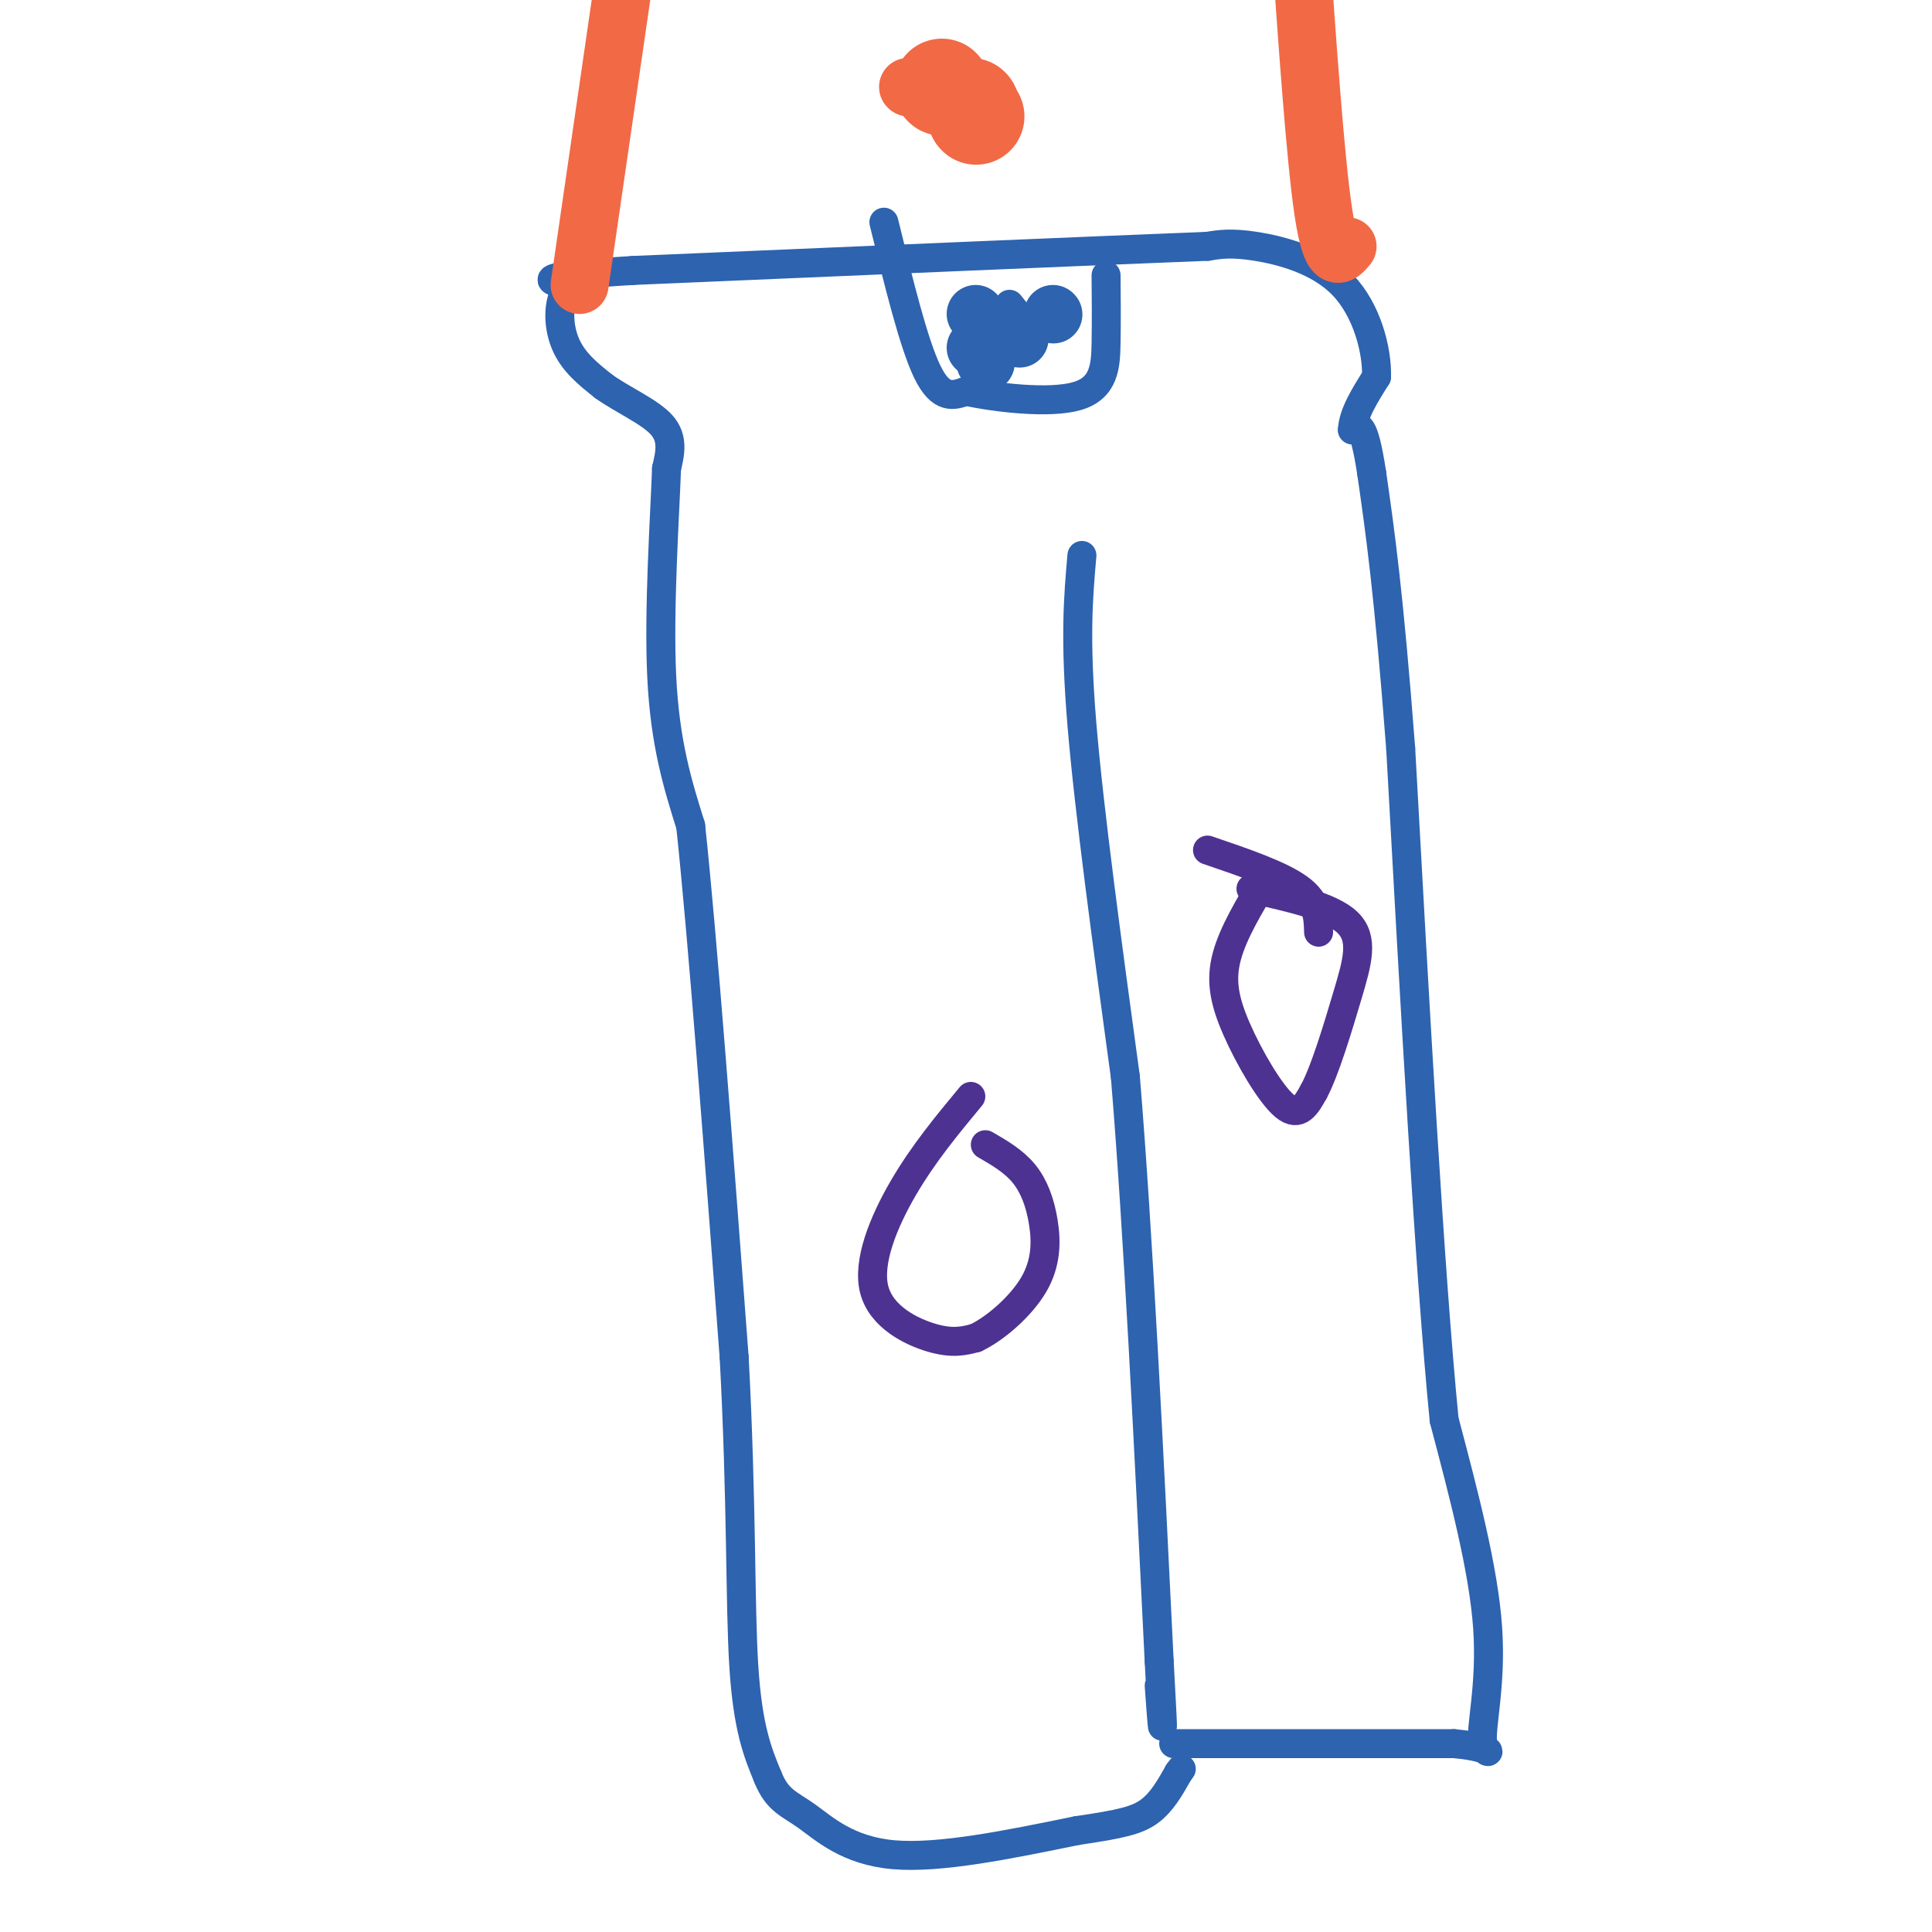 <svg viewBox='0 0 400 400' version='1.1' xmlns='http://www.w3.org/2000/svg' xmlns:xlink='http://www.w3.org/1999/xlink'><g fill='none' stroke='#2d63af' stroke-width='6' stroke-linecap='round' stroke-linejoin='round'><path d='M224,115c-0.750,8.500 -1.500,17.000 0,35c1.500,18.000 5.250,45.500 9,73'/><path d='M233,223c2.667,32.333 4.833,76.667 7,121'/><path d='M240,344c1.167,21.000 0.583,13.000 0,5'/><path d='M243,361c0.000,0.000 58.000,0.000 58,0'/><path d='M301,361c10.167,0.917 6.583,3.208 6,0c-0.583,-3.208 1.833,-11.917 1,-24c-0.833,-12.083 -4.917,-27.542 -9,-43'/><path d='M299,294c-3.000,-30.333 -6.000,-84.667 -9,-139'/><path d='M290,155c-2.500,-32.667 -4.250,-44.833 -6,-57'/><path d='M284,98c-1.667,-11.000 -2.833,-10.000 -4,-9'/><path d='M280,89c0.167,-3.333 2.583,-7.167 5,-11'/><path d='M285,78c0.143,-5.524 -2.000,-13.833 -7,-19c-5.000,-5.167 -12.857,-7.190 -18,-8c-5.143,-0.810 -7.571,-0.405 -10,0'/><path d='M250,51c-21.500,0.833 -70.250,2.917 -119,5'/><path d='M131,56c-22.000,1.333 -17.500,2.167 -13,3'/><path d='M118,59c-2.600,2.733 -2.600,8.067 -1,12c1.600,3.933 4.800,6.467 8,9'/><path d='M125,80c3.867,2.778 9.533,5.222 12,8c2.467,2.778 1.733,5.889 1,9'/><path d='M138,97c-0.333,9.578 -1.667,29.022 -1,43c0.667,13.978 3.333,22.489 6,31'/><path d='M143,171c2.500,23.500 5.750,66.750 9,110'/><path d='M152,281c1.622,30.311 1.178,51.089 2,64c0.822,12.911 2.911,17.956 5,23'/><path d='M159,368c1.964,4.833 4.375,5.417 8,8c3.625,2.583 8.464,7.167 18,8c9.536,0.833 23.768,-2.083 38,-5'/><path d='M223,379c8.978,-1.311 12.422,-2.089 15,-4c2.578,-1.911 4.289,-4.956 6,-8'/><path d='M244,367c1.000,-1.333 0.500,-0.667 0,0'/></g>
<g fill='none' stroke='#4d3292' stroke-width='6' stroke-linecap='round' stroke-linejoin='round'><path d='M250,176c7.583,2.583 15.167,5.167 19,8c3.833,2.833 3.917,5.917 4,9'/><path d='M201,227c-4.935,5.952 -9.869,11.905 -14,19c-4.131,7.095 -7.458,15.333 -6,21c1.458,5.667 7.702,8.762 12,10c4.298,1.238 6.649,0.619 9,0'/><path d='M202,277c3.951,-1.844 9.327,-6.453 12,-11c2.673,-4.547 2.643,-9.032 2,-13c-0.643,-3.968 -1.898,-7.419 -4,-10c-2.102,-2.581 -5.051,-4.290 -8,-6'/><path d='M262,182c-3.345,5.560 -6.690,11.119 -8,16c-1.310,4.881 -0.583,9.083 2,15c2.583,5.917 7.024,13.548 10,16c2.976,2.452 4.488,-0.274 6,-3'/><path d='M272,226c2.274,-4.179 4.958,-13.125 7,-20c2.042,-6.875 3.440,-11.679 0,-15c-3.440,-3.321 -11.720,-5.161 -20,-7'/></g>
<g fill='none' stroke='#2d63af' stroke-width='6' stroke-linecap='round' stroke-linejoin='round'><path d='M183,46c3.083,12.583 6.167,25.167 9,31c2.833,5.833 5.417,4.917 8,4'/><path d='M200,81c6.083,1.333 17.292,2.667 23,1c5.708,-1.667 5.917,-6.333 6,-11c0.083,-4.667 0.042,-9.333 0,-14'/><path d='M209,63c0.000,0.000 4.000,5.000 4,5'/></g>
<g fill='none' stroke='#2d63af' stroke-width='12' stroke-linecap='round' stroke-linejoin='round'><path d='M202,65c0.000,0.000 0.100,0.100 0.1,0.1'/><path d='M202,72c0.000,0.000 0.100,0.100 0.1,0.1'/><path d='M218,65c0.000,0.000 0.100,0.100 0.1,0.1'/><path d='M211,70c0.000,0.000 0.100,0.100 0.1,0.1'/><path d='M204,75c0.000,0.000 0.100,0.100 0.1,0.1'/></g>
<g fill='none' stroke='#f26946' stroke-width='12' stroke-linecap='round' stroke-linejoin='round'><path d='M279,51c-1.667,2.000 -3.333,4.000 -5,-7c-1.667,-11.000 -3.333,-35.000 -5,-59'/><path d='M120,59c0.000,0.000 9.000,-62.000 9,-62'/><path d='M188,18c0.000,0.000 0.100,0.100 0.1,0.1'/><path d='M191,19c0.000,0.000 0.100,0.100 0.1,0.1'/></g>
<g fill='none' stroke='#f26946' stroke-width='20' stroke-linecap='round' stroke-linejoin='round'><path d='M202,24c0.000,0.000 0.100,0.100 0.1,0.1'/><path d='M195,18c0.000,0.000 0.100,0.100 0.1,0.1'/><path d='M201,22c0.000,0.000 0.100,0.100 0.1,0.1'/></g>
</svg>